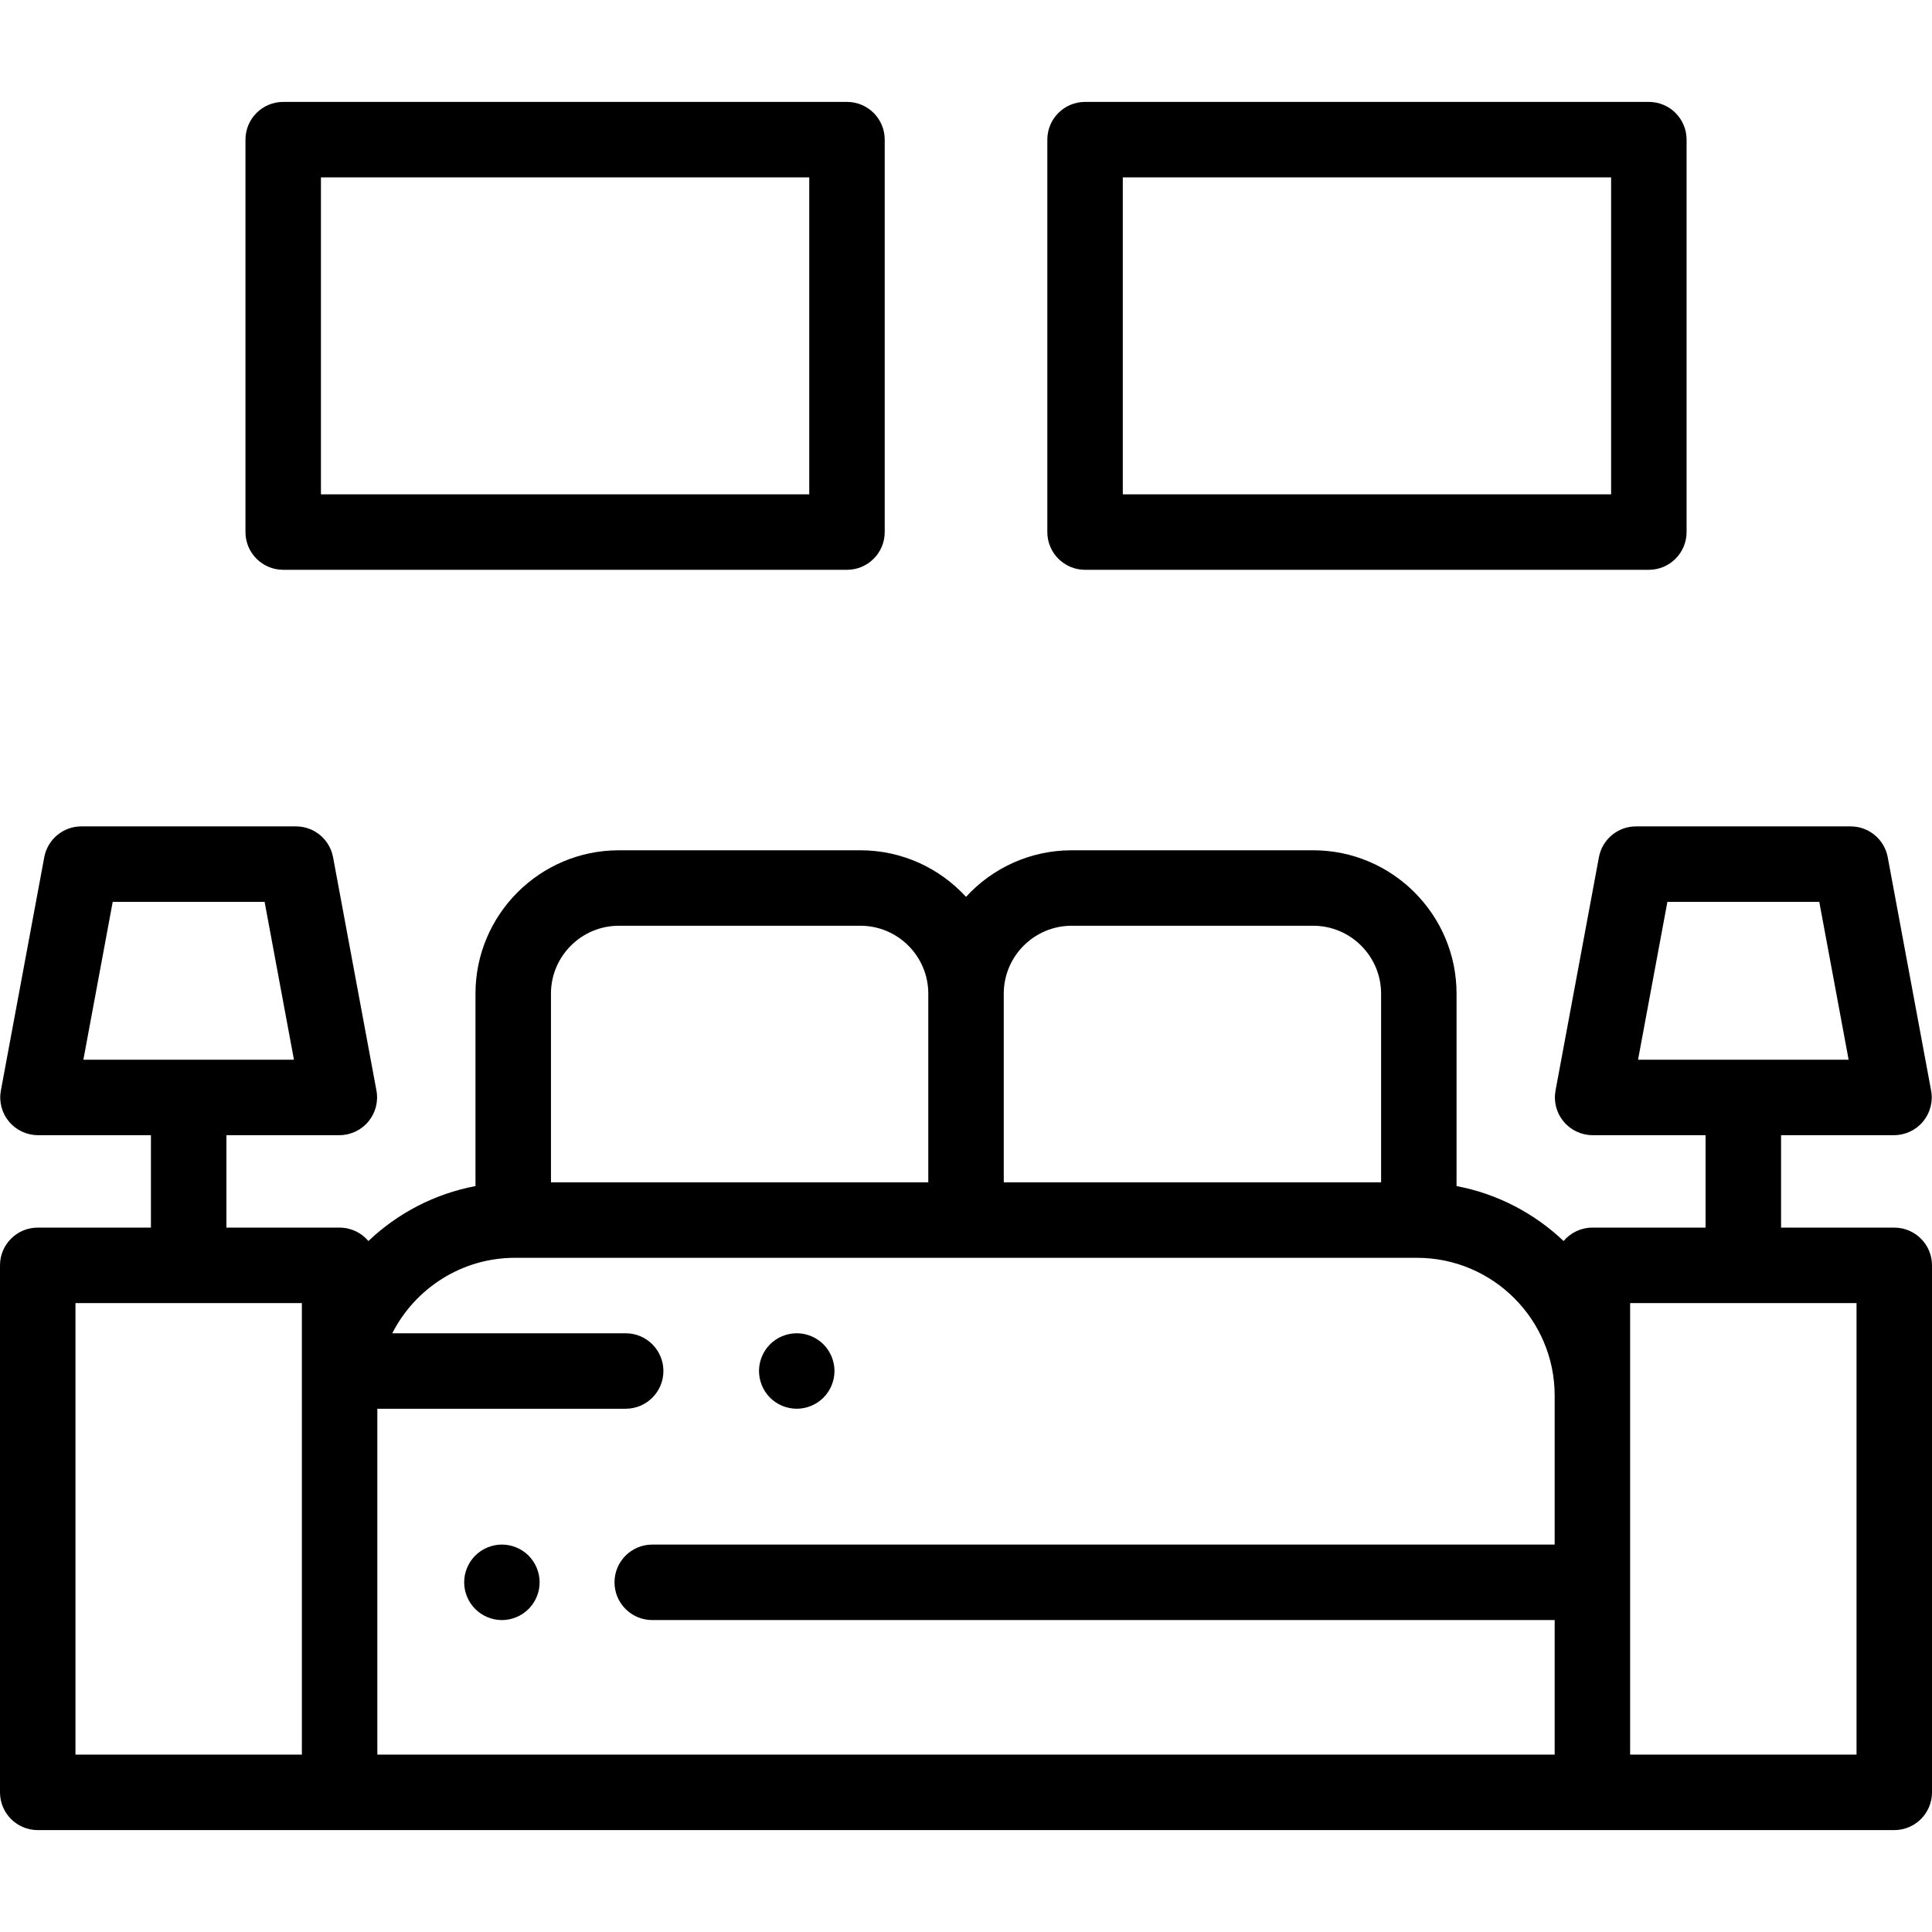 <?xml version="1.0" encoding="iso-8859-1"?>
<!-- Generator: Adobe Illustrator 19.0.0, SVG Export Plug-In . SVG Version: 6.00 Build 0)  -->
<svg version="1.1" id="Capa_1" xmlns="http://www.w3.org/2000/svg" xmlns:xlink="http://www.w3.org/1999/xlink" x="0px" y="0px"
	 viewBox="0 0 512 512" style="enable-background:new 0 0 512 512;" xml:space="preserve">
<g>
	<g>
		<path d="M140.079,412.257c-1.86-1.861-4.44-2.93-7.07-2.93s-5.21,1.069-7.07,2.93c-1.86,1.86-2.93,4.44-2.93,7.08
			c0,2.63,1.07,5.2,2.93,7.06c1.86,1.87,4.44,2.94,7.07,2.94s5.21-1.07,7.07-2.94c1.86-1.859,2.93-4.43,2.93-7.06
			C143.009,416.696,141.939,414.126,140.079,412.257z"/>
	</g>
</g>
<g>
	<g>
		<path d="M502,325.332h-29.999v-24.499h29.933c2.972,0,5.791-1.322,7.69-3.607c1.9-2.286,2.685-5.299,2.141-8.221l-11.496-61.831
			c-0.881-4.736-5.014-8.172-9.832-8.172h-56.875c-4.818,0-8.951,3.436-9.832,8.172l-11.496,61.831
			c-0.543,2.922,0.241,5.935,2.141,8.221c1.9,2.285,4.718,3.607,7.69,3.607h29.933v24.499H422c-3.063,0-5.8,1.38-7.635,3.549
			c-7.719-7.329-17.494-12.503-28.364-14.556v-50.992c0-20.952-17.047-37.999-37.999-37.999h-63.998
			c-11.071,0-21.047,4.761-27.999,12.341c-6.952-7.58-16.929-12.341-27.999-12.341h-63.998c-20.952,0-37.999,17.047-37.999,37.999
			v50.99c-10.877,2.051-20.656,7.226-28.377,14.558c-1.833-2.169-4.57-3.549-7.633-3.549H59.998v-24.499h29.933
			c2.972,0,5.791-1.322,7.69-3.607c1.9-2.286,2.685-5.299,2.141-8.221l-11.496-61.831c-0.881-4.736-5.014-8.172-9.832-8.172H21.561
			c-4.818,0-8.951,3.436-9.832,8.172l-11.496,61.83c-0.543,2.922,0.242,5.935,2.141,8.221c1.9,2.285,4.718,3.607,7.69,3.607h29.934
			v24.499H10c-5.523,0-10,4.478-10,10v139.663c0,5.522,4.477,10,10,10h492c5.523,0,10-4.478,10-10V335.332
			C512,329.809,507.523,325.332,502,325.332z M22.096,280.833l7.777-41.832h40.25l7.777,41.832H22.096z M79.998,369.831v95.165H20
			V345.331h59.998V369.831z M266.006,263.333c0-9.925,8.075-18,18-18h63.998c9.925,0,18,8.075,18,18v49.999h-99.997V263.333z
			 M146.009,263.333c0-9.925,8.075-18,18-18h63.998c9.925,0,18,8.075,18,18v49.999h-99.997V263.333z M412.003,409.332H172.851
			c-5.523,0-10,4.478-10,10c0,5.522,4.477,10,10,10h239.152v35.664H99.997v-91.665h65.814c5.523,0,10-4.478,10-10
			c0-5.522-4.477-10-10-10h-61.855c6.036-11.855,18.352-20,32.54-20h119.51h119.497c20.125,0,36.499,16.374,36.499,36.499V409.332z
			 M434.099,280.833l7.777-41.832h40.251l7.777,41.832H434.099z M492,464.995h-59.998v-95.165v-24.499H492V464.995z"/>
	</g>
</g>
<g>
	<g>
		<path d="M224.46,27.006H75.052c-5.523,0-10,4.478-10,10v103.997c0,5.522,4.477,10,10,10H224.46c5.523,0,10-4.478,10-10V37.006
			C234.46,31.484,229.983,27.006,224.46,27.006z M214.461,131.004H85.052V47.006h129.409V131.004z"/>
	</g>
</g>
<g>
	<g>
		<path d="M436.961,27.006H287.553c-5.523,0-10,4.478-10,10v103.997c0,5.522,4.477,10,10,10h149.408c5.523,0,10-4.478,10-10V37.006
			C446.961,31.484,442.484,27.006,436.961,27.006z M426.961,131.004H297.552V47.006h129.409V131.004z"/>
	</g>
</g>
<g>
	<g>
		<path d="M218.217,356.258c-1.86-1.86-4.44-2.93-7.07-2.93c-2.64,0-5.21,1.069-7.08,2.93c-1.86,1.87-2.92,4.44-2.92,7.07
			s1.06,5.21,2.92,7.069c1.87,1.87,4.44,2.931,7.08,2.931c2.63,0,5.21-1.061,7.07-2.931c1.86-1.859,2.93-4.43,2.93-7.069
			C221.147,360.698,220.077,358.118,218.217,356.258z"/>
	</g>
</g>
<g>
</g>
<g>
</g>
<g>
</g>
<g>
</g>
<g>
</g>
<g>
</g>
<g>
</g>
<g>
</g>
<g>
</g>
<g>
</g>
<g>
</g>
<g>
</g>
<g>
</g>
<g>
</g>
<g>
</g>
</svg>
